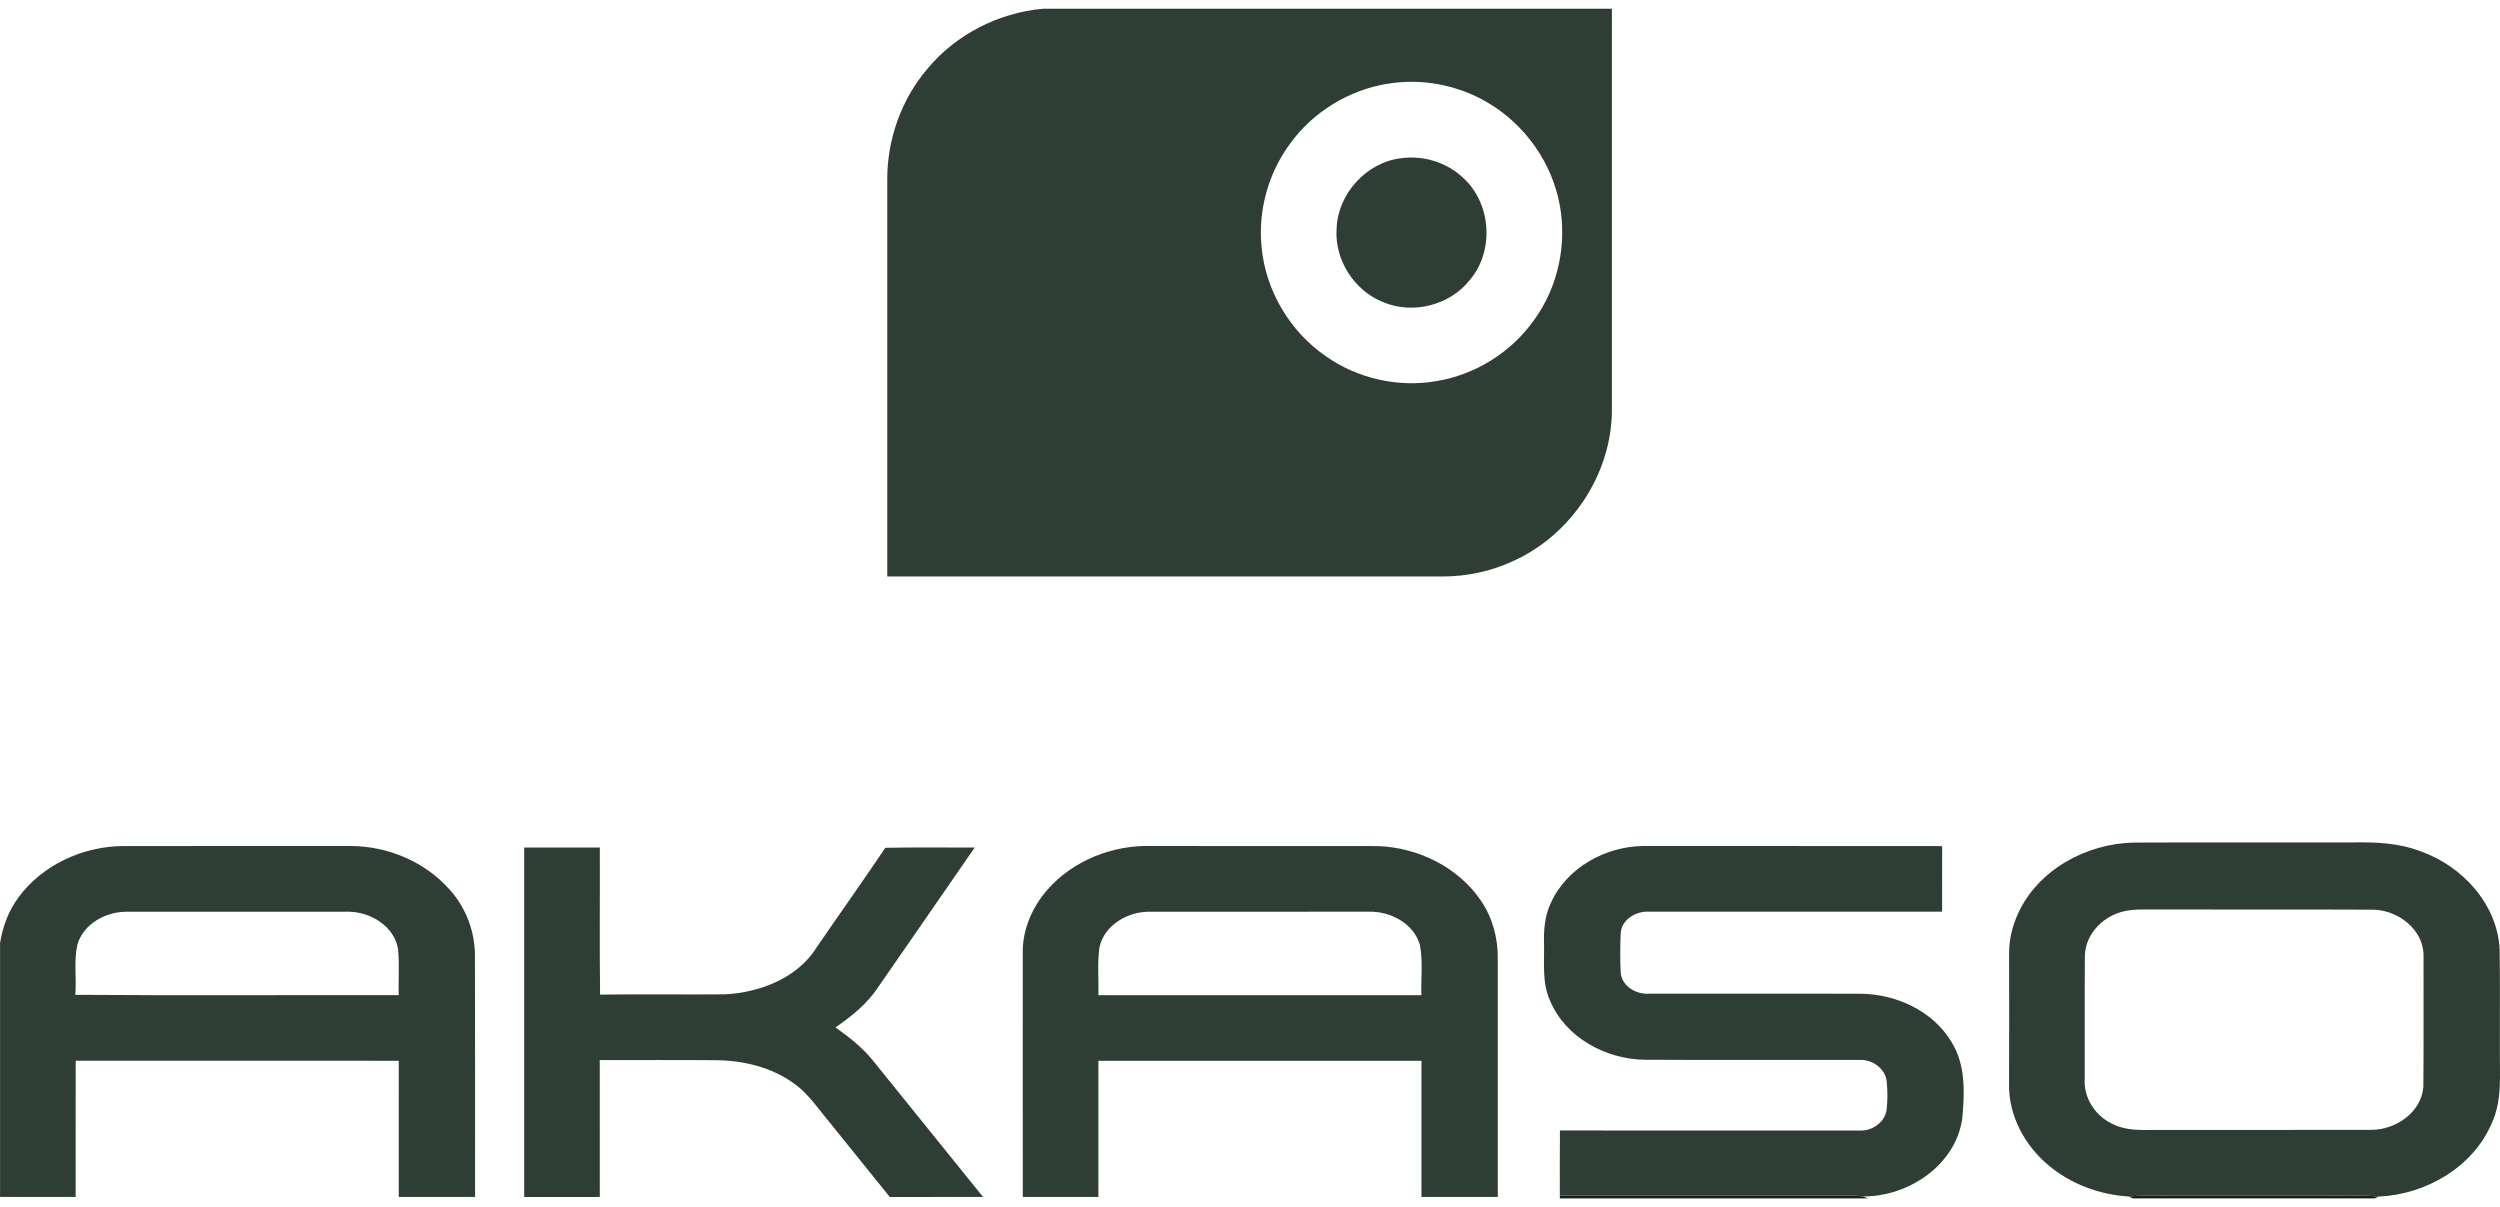 <svg xmlns:inkscape="http://www.inkscape.org/namespaces/inkscape" xmlns:sodipodi="http://sodipodi.sourceforge.net/DTD/sodipodi-0.dtd" xmlns="http://www.w3.org/2000/svg" xmlns:svg="http://www.w3.org/2000/svg" width="84pt" height="40.56pt" id="svg27" viewBox="0 0 84 40.56" sodipodi:docname="&#x54C1;&#x724C;&#x6807;&#x8BC6;&#x53CA;&#x5E94;&#x7528;&#x8BF4;&#x660E;-18_1.cdr"><defs id="defs31"></defs><g id="Layer1000"><g id="Layer1001"><g id="Layer1002"><path d="m 35.037,0.293 h 19.123 c 0,4.505 0,9.012 0,13.517 -0.018,2.154 -1.401,4.202 -3.368,5.064 -0.717,0.325 -1.503,0.492 -2.289,0.496 -6.23,-0.002 -12.461,0 -18.691,-9e-4 0,-4.442 0,-8.883 0,-13.325 -0.007,-1.353 0.471,-2.705 1.352,-3.736 0.958,-1.153 2.385,-1.877 3.874,-2.015 z m 11.57,2.523 v 0 c -1.29,0.212 -2.489,0.946 -3.255,2.005 -0.728,0.978 -1.079,2.226 -0.967,3.438 0.125,1.485 0.952,2.888 2.183,3.724 1.055,0.736 2.4,1.041 3.67,0.827 1.326,-0.209 2.551,-0.978 3.321,-2.077 C 52.349,9.64 52.651,8.221 52.409,6.895 52.148,5.458 51.226,4.166 49.965,3.435 48.963,2.846 47.752,2.624 46.607,2.817 Z" style="fill:#2e3e34;fill-rule:evenodd" id="path2"></path></g><path d="m 47.09,5.315 c 0.743,-0.098 1.522,0.139 2.068,0.658 0.952,0.857 1.06,2.462 0.226,3.436 -0.665,0.845 -1.897,1.16 -2.889,0.751 C 45.506,9.781 44.834,8.731 44.91,7.675 44.953,6.502 45.922,5.445 47.09,5.315 Z" style="fill:#2e3e34;fill-rule:evenodd" id="path5"></path><g id="Layer1003"><path d="m 67.801,30.708 c 0.671,-1.486 2.303,-2.366 3.896,-2.397 2.431,-0.011 4.862,0 7.293,-0.005 0.794,-0.017 1.609,0.011 2.357,0.304 1.399,0.497 2.582,1.791 2.642,3.319 0.017,1.117 9e-4,2.233 0.007,3.35 -0.01,0.822 0.085,1.686 -0.271,2.456 -0.63,1.486 -2.218,2.399 -3.796,2.47 -0.601,-0.059 -1.204,-0.031 -1.805,-0.035 -1.63,0 -3.258,0 -4.887,0 -0.572,0.004 -1.145,-0.021 -1.714,0.033 -0.987,-0.062 -1.96,-0.422 -2.715,-1.068 -0.784,-0.661 -1.321,-1.659 -1.303,-2.699 0.005,-1.471 0.003,-2.944 10e-4,-4.415 -0.002,-0.453 0.108,-0.901 0.295,-1.312 z m 3.632,-0.103 v 0 c -0.726,0.131 -1.373,0.758 -1.381,1.521 -0.011,1.373 0.001,2.746 -0.005,4.119 -0.045,0.661 0.379,1.286 0.98,1.54 0.419,0.204 0.895,0.184 1.349,0.181 2.426,-0.004 4.853,0.003 7.279,-0.003 0.823,0.01 1.701,-0.576 1.77,-1.443 0.014,-1.468 0.002,-2.938 0.006,-4.407 0.005,-0.878 -0.849,-1.527 -1.677,-1.548 -2.523,-0.012 -5.047,0.001 -7.57,-0.007 -0.251,-9e-4 -0.504,-0.002 -0.75,0.046 z" style="fill:#2e3e34;fill-rule:evenodd" id="path7"></path></g><g id="Layer1004"><path d="m 35.176,29.915 c 0.87,-1.009 2.231,-1.537 3.551,-1.489 2.527,0.005 5.053,-10e-4 7.579,0.003 1.349,0.05 2.698,0.711 3.46,1.843 0.386,0.568 0.567,1.256 0.559,1.939 0.003,2.669 0,5.337 9e-4,8.007 -0.855,0 -1.71,0.002 -2.565,-0.002 0.002,-1.525 9e-4,-3.049 0,-4.574 -3.618,-10e-4 -7.236,-10e-4 -10.855,0 -10e-4,1.525 0,3.05 0,4.576 -0.847,0 -1.694,0 -2.54,0 -0.002,-2.733 0.002,-5.466 -0.002,-8.198 -0.013,-0.774 0.312,-1.526 0.813,-2.106 z m 1.765,1.915 v 0 c -0.075,0.532 -0.02,1.072 -0.035,1.608 3.618,-0.002 7.235,-10e-4 10.853,0 -0.019,-0.56 0.055,-1.128 -0.049,-1.681 -0.2,-0.725 -0.986,-1.138 -1.701,-1.124 -2.46,0.003 -4.92,0 -7.379,0.001 -0.731,-0.009 -1.528,0.445 -1.689,1.197 z" style="fill:#2e3e34;fill-rule:evenodd" id="path10"></path></g><g id="Layer1005"><path d="m 0.625,30.146 c 0.805,-1.09 2.161,-1.707 3.503,-1.719 2.556,9e-4 5.111,0.002 7.667,-0.001 1.232,0.006 2.472,0.523 3.297,1.448 0.557,0.606 0.869,1.422 0.866,2.244 0.009,2.7 0.002,5.4 0.004,8.1 -0.855,0 -1.709,0 -2.563,-0.001 -0.002,-1.525 -10e-4,-3.05 -10e-4,-4.575 -3.618,-0.002 -7.235,0 -10.854,-10e-4 -0.005,1.525 0,3.051 -0.002,4.577 -0.847,9e-4 -1.694,0 -2.54,0 v -8.528 c 0.085,-0.554 0.288,-1.094 0.625,-1.544 z m 1.977,1.584 v 0 c -0.128,0.555 -0.025,1.131 -0.072,1.696 3.622,0.027 7.244,0.004 10.866,0.011 -0.013,-0.515 0.028,-1.031 -0.021,-1.544 -0.124,-0.779 -0.939,-1.262 -1.683,-1.26 -2.49,9e-4 -4.982,-0.002 -7.472,0.002 -0.684,0.007 -1.413,0.413 -1.618,1.095 z" style="fill:#2e3e34;fill-rule:evenodd" id="path13"></path></g><path d="m 17.614,28.476 c 0.846,0 1.694,0 2.54,0 0.006,1.648 -0.012,3.296 0.009,4.943 1.396,-0.018 2.791,0.002 4.187,-0.009 1.192,-0.058 2.473,-0.555 3.115,-1.616 0.757,-1.105 1.535,-2.197 2.282,-3.308 1.001,-0.02 2.002,-0.007 3.003,-0.008 -1.075,1.566 -2.164,3.121 -3.241,4.686 -0.365,0.559 -0.893,0.982 -1.437,1.356 0.463,0.333 0.919,0.685 1.275,1.135 1.23,1.519 2.456,3.041 3.683,4.562 -1.044,0.004 -2.089,10e-4 -3.133,0.002 -0.749,-0.928 -1.495,-1.857 -2.245,-2.783 -0.298,-0.371 -0.586,-0.762 -0.982,-1.036 -0.751,-0.543 -1.69,-0.768 -2.607,-0.777 -1.304,-0.011 -2.607,-0.003 -3.911,-0.004 0.002,1.534 0.001,3.067 0.001,4.599 -0.847,0.002 -1.693,0.001 -2.54,0.001 0,-3.915 0,-7.829 0,-11.743 z" style="fill:#2e3e34;fill-rule:evenodd" id="path16"></path><path d="m 52.102,30.355 c 0.527,-1.193 1.834,-1.918 3.114,-1.929 3.346,0.003 6.694,-0.002 10.04,0.003 -0.002,0.734 0,1.468 -0.002,2.203 -3.282,0 -6.564,0 -9.848,0 -0.426,-0.026 -0.916,0.256 -0.95,0.714 -0.021,0.452 -0.023,0.906 9e-4,1.357 0.053,0.444 0.529,0.716 0.95,0.685 2.364,0 4.729,-0.005 7.093,10e-4 1.196,0.007 2.436,0.566 3.065,1.614 0.487,0.766 0.448,1.721 0.366,2.588 -0.225,1.562 -1.812,2.617 -3.324,2.609 -0.418,-0.051 -0.839,-0.032 -1.258,-0.032 -2.979,0 -5.959,0 -8.939,0 0.002,-0.728 -0.005,-1.456 0.004,-2.184 3.361,0.005 6.721,0.002 10.082,0.002 0.408,0.018 0.837,-0.276 0.894,-0.694 0.036,-0.315 0.036,-0.636 0.004,-0.951 -0.042,-0.431 -0.478,-0.745 -0.897,-0.727 -2.412,-0.005 -4.825,0.009 -7.237,-0.006 -1.31,-0.018 -2.663,-0.747 -3.18,-1.99 -0.27,-0.594 -0.187,-1.258 -0.2,-1.889 -0.015,-0.468 0.023,-0.947 0.222,-1.377 z" style="fill:#2e3e34;fill-rule:evenodd" id="path18"></path></g><g id="Layer1006"><path d="m 52.41,40.17 c 2.979,0 5.96,0 8.939,0 0.419,0 0.84,-0.019 1.258,0.032 l 0.148,0.064 h -10.344 z" style="fill:#161f1a;fill-rule:evenodd" id="path21"></path><path d="m 71.522,40.203 c 0.569,-0.054 1.142,-0.029 1.714,-0.033 1.629,0 3.257,0 4.887,0 0.601,0.005 1.204,-0.023 1.805,0.035 l -0.143,0.06 h -8.123 z" style="fill:#161f1a;fill-rule:evenodd" id="path23"></path></g></g></svg>